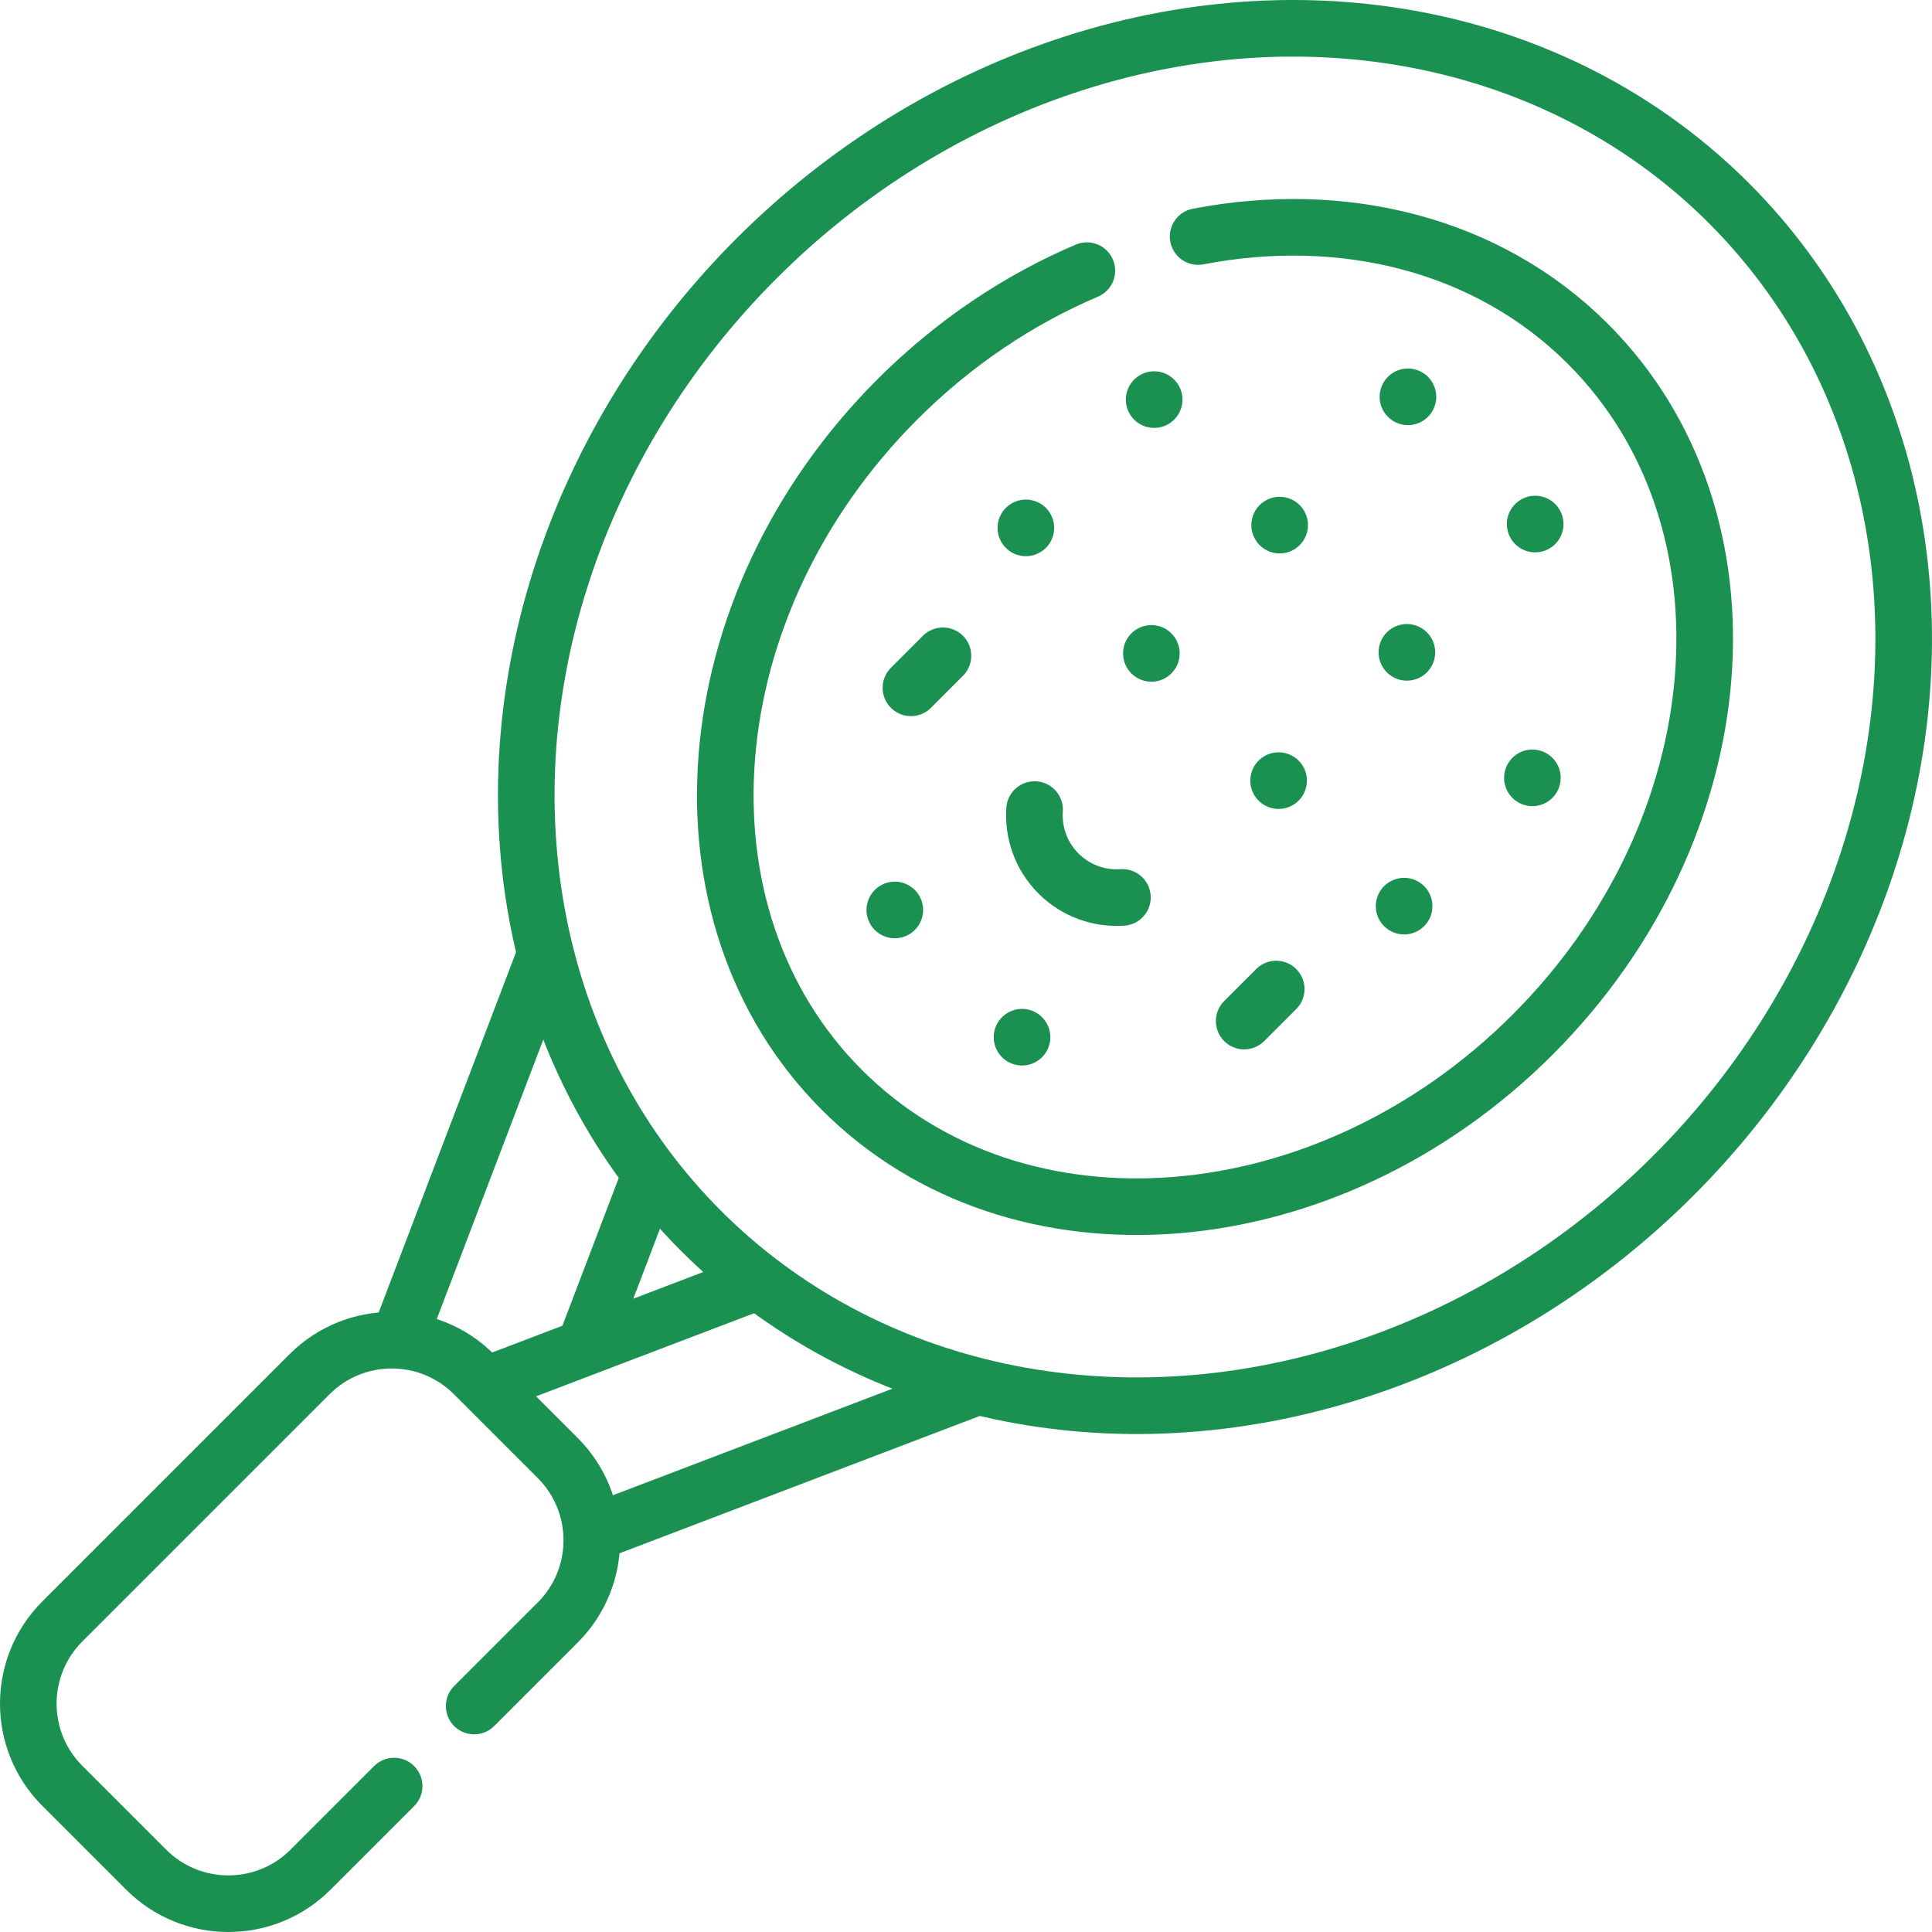 <svg xmlns="http://www.w3.org/2000/svg" version="1.1" xmlns:xlink="http://www.w3.org/1999/xlink" width="512" height="512" x="0" y="0" viewBox="0 0 512 512" style="enable-background:new 0 0 512 512" xml:space="preserve"><g><path d="m105.771 354.68 38.634-101.342M172.308 311.371l-17.265 45.289M200.282 339.824l-70.942 27.045M157.264 406.25l101.092-38.538" style="stroke-width:15;stroke-linecap:round;stroke-linejoin:round;stroke-miterlimit:10;" fill="none" stroke="#1a9151" stroke-width="15" stroke-linecap="round" stroke-linejoin="round" stroke-miterlimit="10" data-original="#000000" opacity="1"></path><ellipse cx="321.985" cy="190.015" rx="192.597" ry="171.839" style="stroke-width:15;stroke-linecap:round;stroke-linejoin:round;stroke-miterlimit:10;" transform="rotate(-45.001 321.984 190.02)" fill="none" stroke="#1a9151" stroke-width="15" stroke-linecap="round" stroke-linejoin="round" stroke-miterlimit="10" data-original="#000000" opacity="1"></ellipse><path d="M317.514 62.682c38.221-7.354 76.661 1.819 103.323 28.482 46.413 46.413 39.829 128.517-14.678 183.024s-136.611 61.092-183.025 14.679c-46.413-46.413-39.828-128.518 14.679-183.025 15.074-15.074 32.258-26.483 50.215-34.119M104.45 473.328l-22.148 22.148c-12.032 12.032-31.539 12.032-43.571 0l-22.208-22.208c-12.032-12.032-12.032-31.539 0-43.571l65.509-65.509c12.032-12.032 31.539-12.032 43.571 0l22.208 22.208c12.032 12.032 12.032 31.539 0 43.571l-22.148 22.148M339.123 139.159h0M305.126 173.157h0M373.121 105.162h0M237.132 241.151h0M339.123 139.159h0M372.841 172.877h0M338.843 206.874h0M406.838 138.879h0M270.849 274.868h0M372.841 172.877h0M406.102 206.138h0M372.105 240.135h0M406.102 206.138h0M305.862 105.898h0M271.865 139.895h0M305.862 105.898h0M249.891 173.793l-8.485 8.486M338.207 262.109l-8.486 8.485" style="stroke-width:15;stroke-linecap:round;stroke-linejoin:round;stroke-miterlimit:10;" fill="none" stroke="#1a9151" stroke-width="15" stroke-linecap="round" stroke-linejoin="round" stroke-miterlimit="10" data-original="#000000" opacity="1"></path><path d="M274.174 214.542c-.417 6.079 1.691 12.299 6.338 16.946 4.647 4.647 10.867 6.756 16.946 6.338" style="stroke-width:15;stroke-linecap:round;stroke-linejoin:round;stroke-miterlimit:10;" fill="none" stroke="#1a9151" stroke-width="15" stroke-linecap="round" stroke-linejoin="round" stroke-miterlimit="10" data-original="#000000" opacity="1"></path></g></svg>
